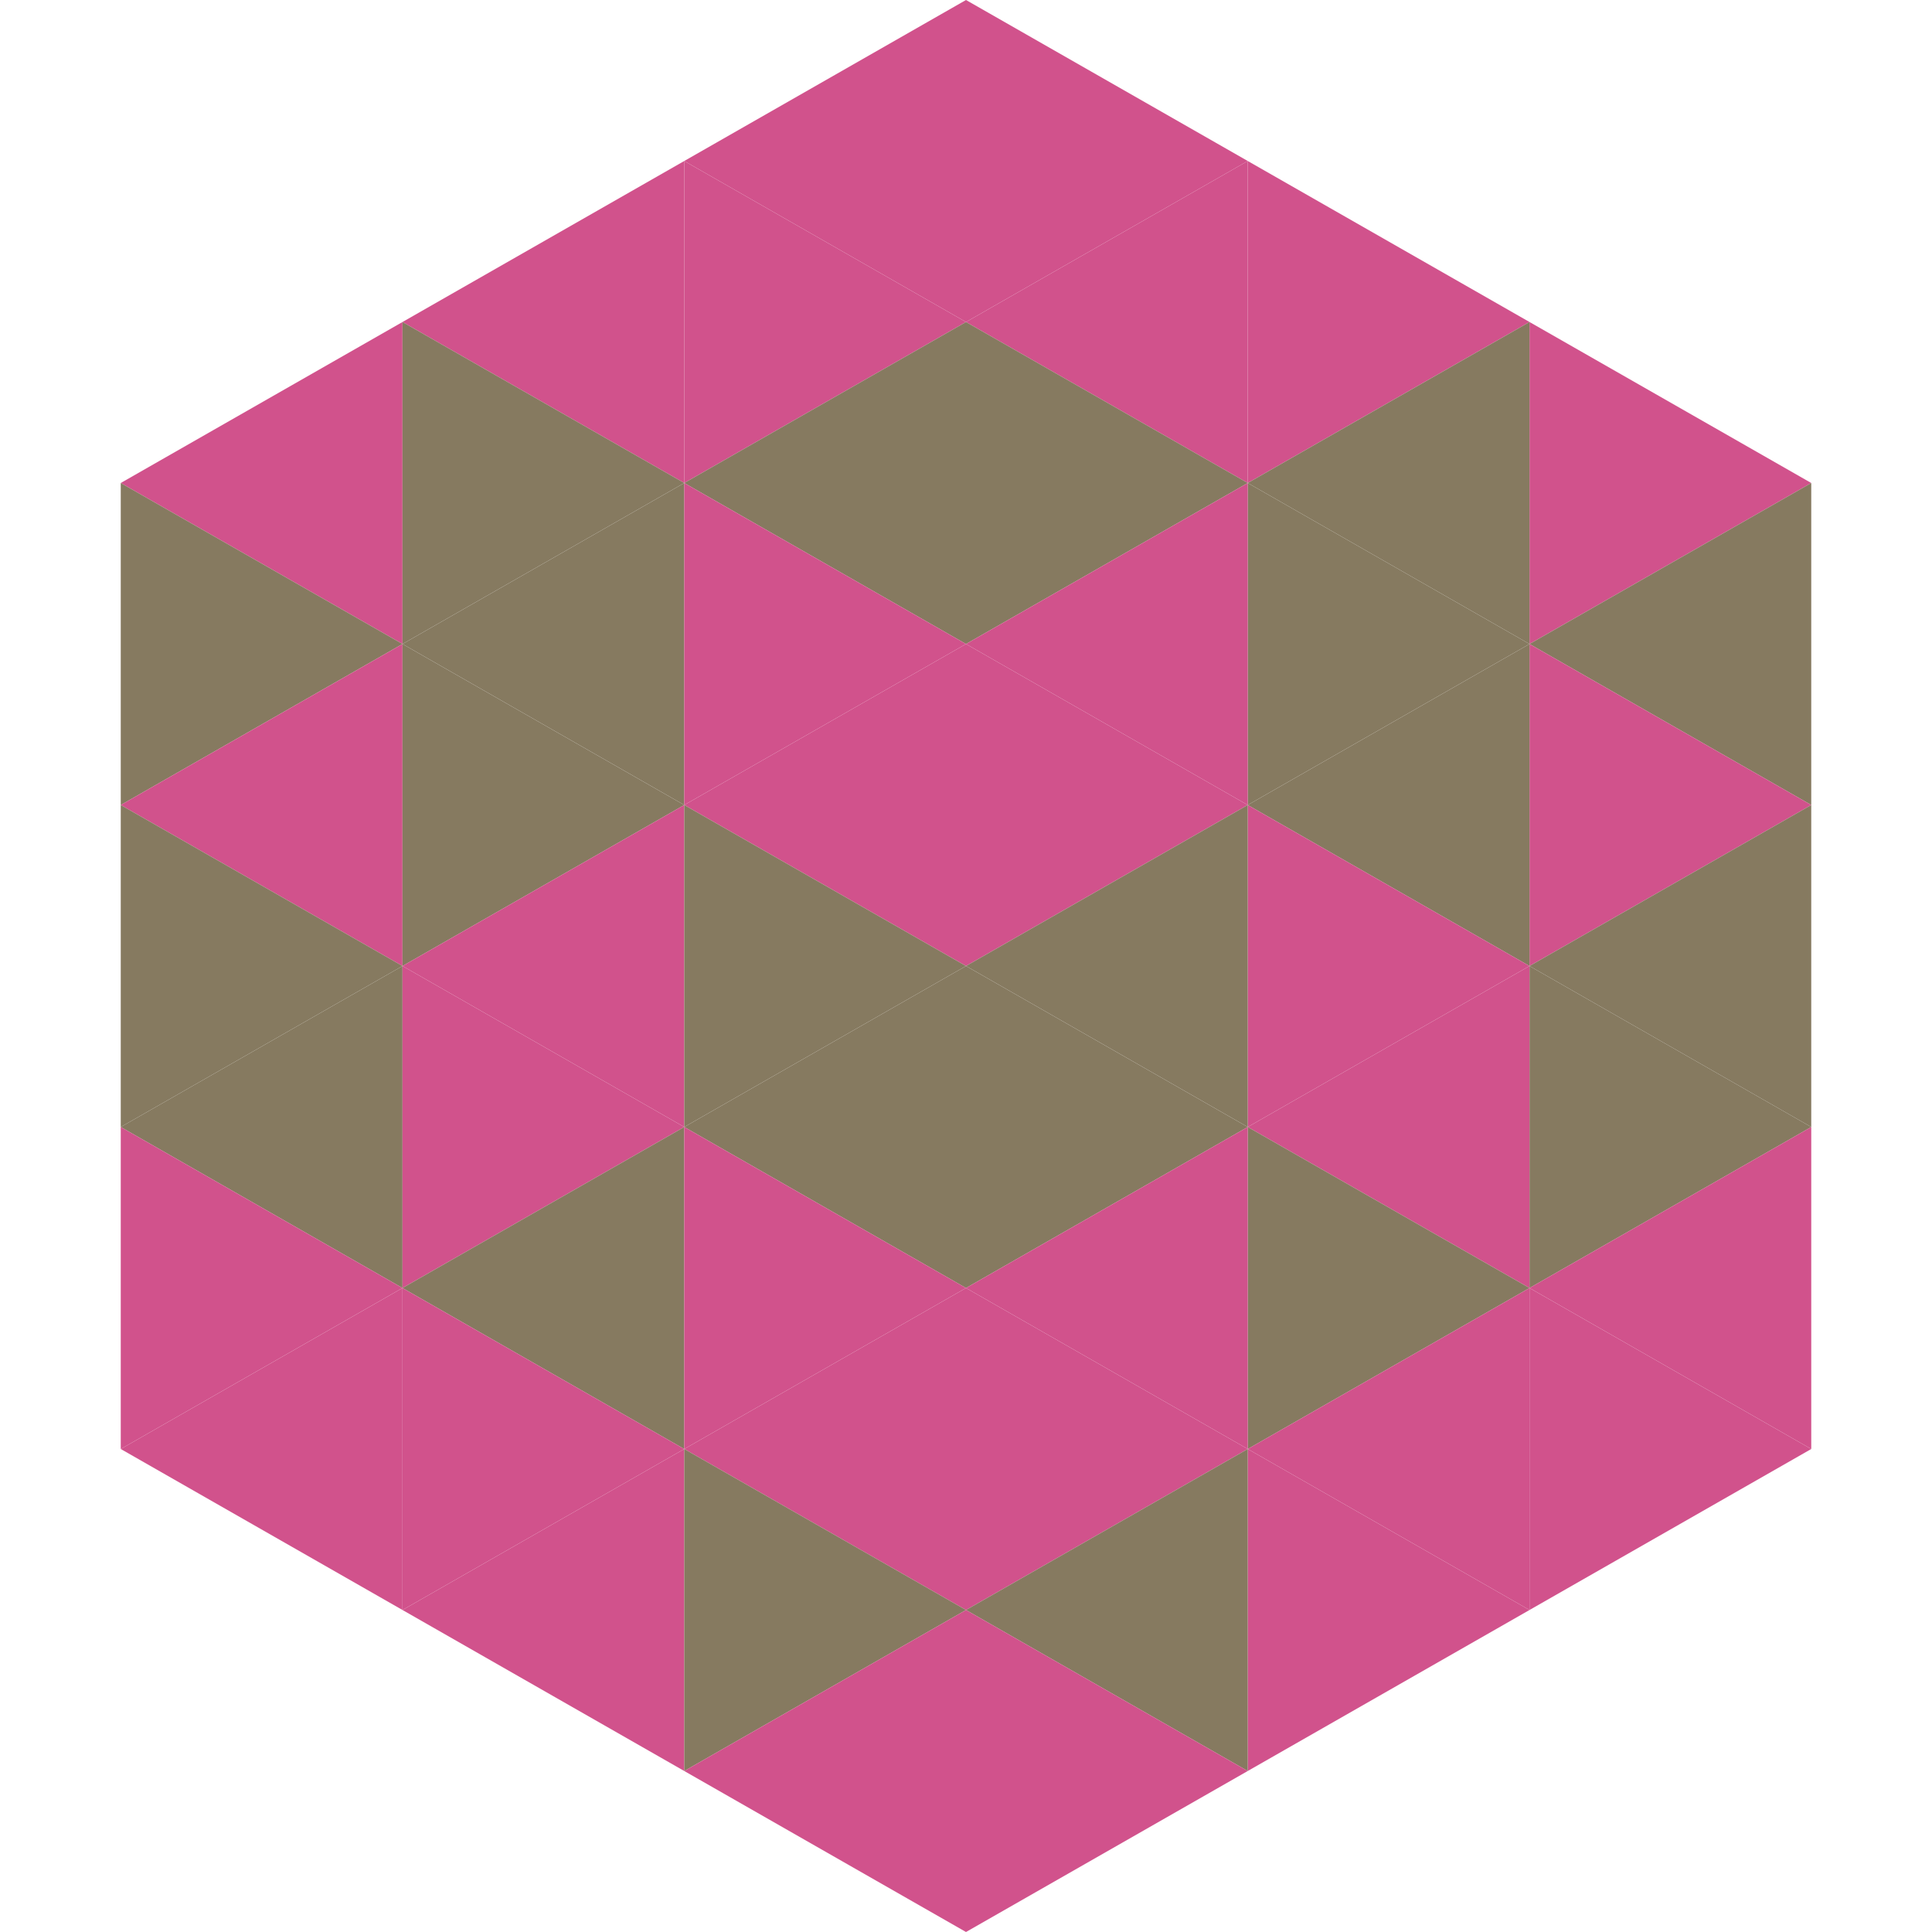 <?xml version="1.0"?>
<!-- Generated by SVGo -->
<svg width="240" height="240"
     xmlns="http://www.w3.org/2000/svg"
     xmlns:xlink="http://www.w3.org/1999/xlink">
<polygon points="50,40 15,60 50,80" style="fill:rgb(209,82,140)" />
<polygon points="190,40 225,60 190,80" style="fill:rgb(209,82,140)" />
<polygon points="15,60 50,80 15,100" style="fill:rgb(134,122,96)" />
<polygon points="225,60 190,80 225,100" style="fill:rgb(134,122,96)" />
<polygon points="50,80 15,100 50,120" style="fill:rgb(209,82,140)" />
<polygon points="190,80 225,100 190,120" style="fill:rgb(209,82,140)" />
<polygon points="15,100 50,120 15,140" style="fill:rgb(134,122,96)" />
<polygon points="225,100 190,120 225,140" style="fill:rgb(134,122,96)" />
<polygon points="50,120 15,140 50,160" style="fill:rgb(134,122,96)" />
<polygon points="190,120 225,140 190,160" style="fill:rgb(134,122,96)" />
<polygon points="15,140 50,160 15,180" style="fill:rgb(209,82,140)" />
<polygon points="225,140 190,160 225,180" style="fill:rgb(209,82,140)" />
<polygon points="50,160 15,180 50,200" style="fill:rgb(209,82,140)" />
<polygon points="190,160 225,180 190,200" style="fill:rgb(209,82,140)" />
<polygon points="15,180 50,200 15,220" style="fill:rgb(255,255,255); fill-opacity:0" />
<polygon points="225,180 190,200 225,220" style="fill:rgb(255,255,255); fill-opacity:0" />
<polygon points="50,0 85,20 50,40" style="fill:rgb(255,255,255); fill-opacity:0" />
<polygon points="190,0 155,20 190,40" style="fill:rgb(255,255,255); fill-opacity:0" />
<polygon points="85,20 50,40 85,60" style="fill:rgb(209,82,140)" />
<polygon points="155,20 190,40 155,60" style="fill:rgb(209,82,140)" />
<polygon points="50,40 85,60 50,80" style="fill:rgb(134,122,96)" />
<polygon points="190,40 155,60 190,80" style="fill:rgb(134,122,96)" />
<polygon points="85,60 50,80 85,100" style="fill:rgb(134,122,96)" />
<polygon points="155,60 190,80 155,100" style="fill:rgb(134,122,96)" />
<polygon points="50,80 85,100 50,120" style="fill:rgb(134,122,96)" />
<polygon points="190,80 155,100 190,120" style="fill:rgb(134,122,96)" />
<polygon points="85,100 50,120 85,140" style="fill:rgb(209,82,140)" />
<polygon points="155,100 190,120 155,140" style="fill:rgb(209,82,140)" />
<polygon points="50,120 85,140 50,160" style="fill:rgb(209,82,140)" />
<polygon points="190,120 155,140 190,160" style="fill:rgb(209,82,140)" />
<polygon points="85,140 50,160 85,180" style="fill:rgb(134,122,96)" />
<polygon points="155,140 190,160 155,180" style="fill:rgb(134,122,96)" />
<polygon points="50,160 85,180 50,200" style="fill:rgb(209,82,140)" />
<polygon points="190,160 155,180 190,200" style="fill:rgb(209,82,140)" />
<polygon points="85,180 50,200 85,220" style="fill:rgb(209,82,140)" />
<polygon points="155,180 190,200 155,220" style="fill:rgb(209,82,140)" />
<polygon points="120,0 85,20 120,40" style="fill:rgb(209,82,140)" />
<polygon points="120,0 155,20 120,40" style="fill:rgb(209,82,140)" />
<polygon points="85,20 120,40 85,60" style="fill:rgb(209,82,140)" />
<polygon points="155,20 120,40 155,60" style="fill:rgb(209,82,140)" />
<polygon points="120,40 85,60 120,80" style="fill:rgb(134,122,96)" />
<polygon points="120,40 155,60 120,80" style="fill:rgb(134,122,96)" />
<polygon points="85,60 120,80 85,100" style="fill:rgb(209,82,140)" />
<polygon points="155,60 120,80 155,100" style="fill:rgb(209,82,140)" />
<polygon points="120,80 85,100 120,120" style="fill:rgb(209,82,140)" />
<polygon points="120,80 155,100 120,120" style="fill:rgb(209,82,140)" />
<polygon points="85,100 120,120 85,140" style="fill:rgb(134,122,96)" />
<polygon points="155,100 120,120 155,140" style="fill:rgb(134,122,96)" />
<polygon points="120,120 85,140 120,160" style="fill:rgb(134,122,96)" />
<polygon points="120,120 155,140 120,160" style="fill:rgb(134,122,96)" />
<polygon points="85,140 120,160 85,180" style="fill:rgb(209,82,140)" />
<polygon points="155,140 120,160 155,180" style="fill:rgb(209,82,140)" />
<polygon points="120,160 85,180 120,200" style="fill:rgb(209,82,140)" />
<polygon points="120,160 155,180 120,200" style="fill:rgb(209,82,140)" />
<polygon points="85,180 120,200 85,220" style="fill:rgb(134,122,96)" />
<polygon points="155,180 120,200 155,220" style="fill:rgb(134,122,96)" />
<polygon points="120,200 85,220 120,240" style="fill:rgb(209,82,140)" />
<polygon points="120,200 155,220 120,240" style="fill:rgb(209,82,140)" />
<polygon points="85,220 120,240 85,260" style="fill:rgb(255,255,255); fill-opacity:0" />
<polygon points="155,220 120,240 155,260" style="fill:rgb(255,255,255); fill-opacity:0" />
</svg>
